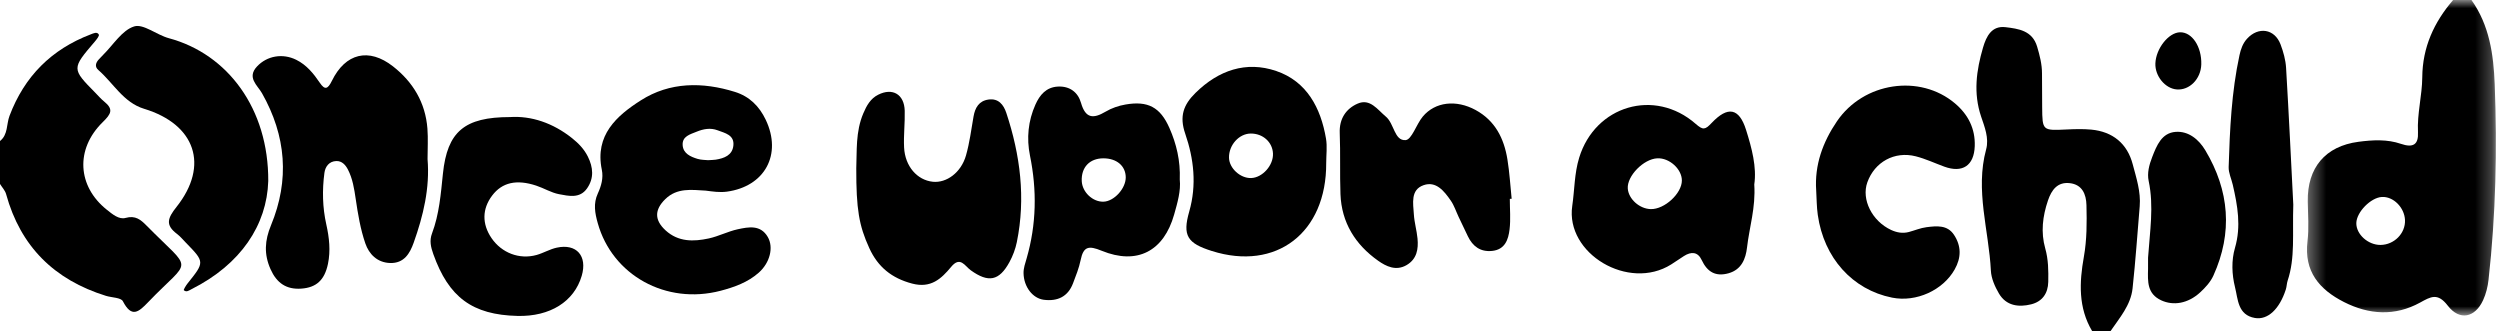 <?xml version="1.0" encoding="UTF-8"?>
<svg width="151px" height="20px" viewBox="0 0 151 20" version="1.1" xmlns="http://www.w3.org/2000/svg" xmlns:xlink="http://www.w3.org/1999/xlink">
    <title>ouac-logo</title>
    <defs>
        <polygon id="path-1" points="0.34 0.001 11.75 0.001 11.75 19.054 0.34 19.054"></polygon>
    </defs>
    <g id="Page-1" stroke="none" stroke-width="1" fill="none" fill-rule="evenodd">
        <g id="W---Franchise" transform="translate(-420, -934)">
            <g id="Franchises" transform="translate(0, 567)">
                <g id="Group" transform="translate(50, 0)">
                    <g id="Content" transform="translate(100, 100)">
                        <g id="Group-4" transform="translate(0, 262)">
                            <g id="ouac-logo" transform="translate(270, 5)">
                                <g id="Group-3" transform="translate(139, 0)">
                                    <mask id="mask-2" fill="white">
                                        <use xlink:href="#path-1"></use>
                                    </mask>
                                    <g id="Clip-2"></g>
                                    <path d="M4.784,14.794 C5.612,14.787 6.299,14.088 6.262,13.287 C6.226,12.527 5.556,11.859 4.866,11.897 C4.194,11.934 3.336,12.809 3.322,13.471 C3.309,14.149 4.027,14.799 4.784,14.794 L4.784,14.794 Z M10.275,0.001 C11.362,1.521 11.61,3.3 11.68,5.082 C11.833,9.023 11.748,12.966 11.308,16.892 C11.262,17.314 11.156,17.748 10.979,18.131 C10.493,19.184 9.562,19.395 8.844,18.46 C8.229,17.661 7.817,17.923 7.171,18.277 C5.65,19.111 4.089,19.011 2.575,18.242 C1.093,17.488 0.152,16.398 0.372,14.57 C0.468,13.78 0.4,12.969 0.388,12.168 C0.355,10.132 1.445,8.828 3.455,8.564 C4.31,8.451 5.188,8.403 6.015,8.688 C6.749,8.94 7.085,8.74 7.046,7.981 C6.989,6.863 7.296,5.774 7.305,4.671 C7.319,2.852 8.015,1.344 9.167,0.001 L10.275,0.001 Z" id="Fill-1" fill="#000000" mask="url(#mask-2)"></path>
                                </g>
                                <path d="M126.367,20 C125.521,18.584 125.591,17.052 125.864,15.52 C126.05,14.477 126.048,13.436 126.022,12.391 C126.007,11.726 125.762,11.146 125.013,11.062 C124.277,10.979 123.917,11.463 123.698,12.106 C123.374,13.063 123.255,14.027 123.534,15.01 C123.722,15.673 123.728,16.347 123.715,17.024 C123.701,17.727 123.347,18.216 122.683,18.381 C121.924,18.57 121.175,18.474 120.736,17.728 C120.492,17.312 120.272,16.817 120.249,16.348 C120.128,13.908 119.29,11.498 119.963,9.022 C120.147,8.344 119.87,7.667 119.659,7.04 C119.181,5.62 119.372,4.25 119.775,2.872 C119.976,2.184 120.305,1.54 121.138,1.642 C121.91,1.736 122.753,1.843 123.042,2.815 C123.201,3.35 123.338,3.881 123.337,4.443 C123.336,5.12 123.343,5.798 123.347,6.476 C123.36,7.897 123.36,7.89 124.835,7.82 C125.325,7.797 125.82,7.782 126.307,7.828 C127.611,7.95 128.488,8.672 128.817,9.925 C129.034,10.749 129.313,11.583 129.238,12.463 C129.099,14.116 128.986,15.772 128.807,17.421 C128.697,18.434 128.024,19.194 127.475,20 L126.367,20 Z" id="Fill-4" fill="#000000"></path>
                                <path d="M0,8.518 C0.492,8.128 0.383,7.505 0.574,6.999 C1.474,4.614 3.107,2.977 5.482,2.075 C5.655,2.01 5.864,1.899 5.969,2.088 C6.011,2.163 5.833,2.387 5.723,2.516 C4.326,4.15 4.324,4.149 5.764,5.61 C5.937,5.785 6.097,5.976 6.287,6.129 C6.863,6.595 6.728,6.866 6.208,7.374 C4.532,9.012 4.682,11.254 6.443,12.661 C6.786,12.935 7.184,13.274 7.582,13.163 C8.183,12.995 8.502,13.272 8.854,13.629 C11.699,16.513 11.566,15.517 8.947,18.252 C8.369,18.856 7.95,19.214 7.423,18.196 C7.307,17.97 6.75,17.978 6.399,17.869 C3.29,16.904 1.241,14.898 0.368,11.723 C0.307,11.502 0.125,11.314 0,11.111 L0,8.518 Z" id="Fill-6" fill="#000000"></path>
                                <path d="M25.824,9.608 C25.97,11.361 25.566,13.031 24.986,14.66 C24.758,15.302 24.408,15.912 23.564,15.886 C22.775,15.861 22.286,15.34 22.066,14.701 C21.769,13.839 21.617,12.918 21.484,12.011 C21.394,11.396 21.3,10.794 21.015,10.241 C20.872,9.964 20.654,9.716 20.313,9.727 C19.88,9.741 19.645,10.063 19.595,10.44 C19.456,11.482 19.478,12.529 19.709,13.558 C19.887,14.35 19.974,15.145 19.809,15.937 C19.601,16.935 19.092,17.365 18.211,17.432 C17.294,17.501 16.713,17.094 16.341,16.26 C15.936,15.354 15.988,14.525 16.369,13.605 C17.499,10.875 17.285,8.209 15.824,5.63 C15.553,5.152 14.894,4.686 15.525,4.013 C16.128,3.37 17.07,3.205 17.891,3.611 C18.519,3.922 18.939,4.442 19.324,5.01 C19.619,5.444 19.798,5.39 20.044,4.887 C20.866,3.206 22.279,2.87 23.735,4.007 C24.946,4.953 25.696,6.201 25.816,7.764 C25.864,8.375 25.824,8.993 25.824,9.608" id="Fill-8" fill="#000000"></path>
                                <path d="M42.765,9.675 C42.982,9.661 43.106,9.663 43.227,9.644 C43.74,9.562 44.229,9.382 44.295,8.801 C44.37,8.148 43.784,8.037 43.338,7.868 C42.918,7.709 42.489,7.785 42.079,7.954 C41.687,8.116 41.192,8.229 41.233,8.777 C41.27,9.274 41.709,9.467 42.128,9.595 C42.359,9.666 42.614,9.658 42.765,9.675 M42.625,11.514 C41.768,11.466 40.899,11.332 40.189,12.022 C39.524,12.669 39.521,13.292 40.202,13.916 C40.971,14.619 41.889,14.6 42.809,14.402 C43.406,14.272 43.967,13.976 44.563,13.847 C45.217,13.708 45.935,13.563 46.372,14.311 C46.741,14.944 46.501,15.87 45.836,16.463 C45.174,17.052 44.358,17.343 43.525,17.562 C40.228,18.425 36.985,16.624 36.105,13.481 C35.934,12.872 35.827,12.297 36.108,11.687 C36.313,11.24 36.455,10.758 36.35,10.253 C35.917,8.167 37.248,6.989 38.71,6.059 C40.459,4.945 42.432,4.94 44.394,5.552 C45.263,5.823 45.862,6.416 46.251,7.236 C47.249,9.333 46.195,11.263 43.903,11.576 C43.462,11.635 43.05,11.568 42.625,11.514" id="Fill-10" fill="#000000"></path>
                                <path d="M101.585,10.902 C101.585,10.209 100.828,9.526 100.099,9.562 C99.269,9.602 98.263,10.634 98.318,11.389 C98.365,12.024 99.027,12.615 99.708,12.63 C100.539,12.648 101.585,11.685 101.585,10.902 M105.958,11.141 C106.05,12.541 105.659,13.731 105.52,14.952 C105.442,15.619 105.196,16.281 104.409,16.504 C103.62,16.725 103.119,16.425 102.781,15.704 C102.547,15.201 102.146,15.187 101.711,15.464 C101.451,15.63 101.2,15.808 100.939,15.972 C98.364,17.595 94.543,15.312 94.964,12.436 C95.106,11.468 95.089,10.481 95.382,9.526 C96.346,6.381 99.94,5.31 102.419,7.481 C102.856,7.863 102.983,7.85 103.378,7.432 C104.364,6.387 105.045,6.524 105.461,7.842 C105.812,8.954 106.113,10.098 105.958,11.141" id="Fill-12" fill="#000000"></path>
                                <path d="M51.719,10.169 C51.763,9.14 51.668,7.962 52.145,6.845 C52.344,6.377 52.576,5.956 53.041,5.722 C53.914,5.282 54.619,5.697 54.645,6.691 C54.665,7.429 54.571,8.171 54.607,8.907 C54.664,10.045 55.396,10.879 56.341,10.978 C57.173,11.065 58.052,10.419 58.346,9.389 C58.564,8.623 58.664,7.823 58.802,7.036 C58.895,6.503 59.129,6.096 59.701,6.013 C60.307,5.925 60.617,6.326 60.78,6.816 C61.625,9.364 61.959,11.963 61.417,14.623 C61.332,15.039 61.176,15.457 60.972,15.829 C60.349,16.971 59.699,17.092 58.63,16.322 C58.275,16.066 58,15.453 57.45,16.118 C56.85,16.843 56.223,17.425 55.097,17.129 C53.861,16.805 53.026,16.125 52.508,14.992 C51.881,13.624 51.714,12.633 51.719,10.169" id="Fill-14" fill="#000000"></path>
                                <path d="M66.644,9.563 C65.813,9.564 65.299,10.108 65.338,10.942 C65.37,11.605 65.995,12.198 66.646,12.182 C67.288,12.166 68.001,11.386 67.995,10.708 C67.989,10.021 67.447,9.562 66.644,9.563 M71.258,10.839 C71.33,11.531 71.119,12.243 70.919,12.955 C70.296,15.169 68.688,16.024 66.542,15.146 C65.758,14.824 65.44,14.875 65.27,15.711 C65.172,16.189 64.986,16.652 64.811,17.111 C64.502,17.924 63.873,18.21 63.049,18.107 C62.377,18.023 61.835,17.329 61.822,16.495 C61.817,16.198 61.924,15.896 62.009,15.604 C62.603,13.551 62.636,11.485 62.21,9.395 C61.997,8.347 62.1,7.302 62.539,6.319 C62.798,5.739 63.188,5.265 63.898,5.229 C64.614,5.192 65.11,5.576 65.292,6.21 C65.564,7.158 66.03,7.187 66.777,6.745 C67.138,6.53 67.564,6.384 67.979,6.313 C69.331,6.078 70.079,6.472 70.633,7.73 C71.058,8.693 71.302,9.709 71.258,10.839" id="Fill-16" fill="#000000"></path>
                                <path d="M75.567,10.754 C76.252,10.734 76.921,9.983 76.888,9.27 C76.857,8.582 76.278,8.062 75.546,8.066 C74.84,8.069 74.218,8.76 74.232,9.525 C74.243,10.159 74.91,10.773 75.567,10.754 M80.103,9.846 C80.127,14.062 77.079,16.39 73.192,15.159 C71.719,14.693 71.411,14.238 71.83,12.776 C72.292,11.163 72.107,9.586 71.587,8.073 C71.226,7.025 71.479,6.329 72.207,5.612 C73.597,4.244 75.262,3.669 77.082,4.287 C78.928,4.914 79.776,6.513 80.091,8.375 C80.172,8.852 80.103,9.355 80.103,9.846" id="Fill-18" fill="#000000"></path>
                                <path d="M16.203,10.933 C16.121,13.594 14.539,15.969 11.583,17.458 C11.428,17.537 11.261,17.675 11.104,17.529 C11.075,17.501 11.231,17.243 11.332,17.116 C12.365,15.827 12.367,15.828 11.219,14.65 C11.046,14.474 10.888,14.278 10.693,14.131 C9.97,13.586 10.123,13.176 10.664,12.495 C12.655,9.985 11.795,7.509 8.706,6.572 C7.452,6.191 6.851,5.019 5.937,4.226 C5.709,4.028 5.78,3.787 5.974,3.582 C6.058,3.493 6.14,3.401 6.228,3.315 C6.843,2.71 7.371,1.824 8.103,1.596 C8.661,1.422 9.458,2.108 10.204,2.309 C13.756,3.264 16.225,6.571 16.203,10.933" id="Fill-20" fill="#000000"></path>
                                <path d="M109.698,11.505 C109.592,9.956 110.101,8.579 110.947,7.333 C112.56,4.955 115.967,4.457 118.081,6.245 C118.882,6.922 119.312,7.779 119.275,8.826 C119.234,10.009 118.531,10.464 117.438,10.066 C116.863,9.856 116.302,9.591 115.712,9.441 C114.429,9.114 113.226,9.785 112.787,11.013 C112.417,12.049 113.073,13.355 114.222,13.889 C114.571,14.05 114.923,14.111 115.295,14.013 C115.65,13.918 115.997,13.769 116.357,13.723 C116.969,13.645 117.625,13.574 118.026,14.191 C118.464,14.86 118.469,15.556 118.061,16.277 C117.357,17.526 115.747,18.27 114.28,17.977 C111.891,17.498 110.162,15.582 109.794,12.98 C109.724,12.493 109.728,11.997 109.698,11.505" id="Fill-22" fill="#000000"></path>
                                <path d="M30.803,7.071 C32.091,6.986 33.398,7.426 34.553,8.345 C34.942,8.655 35.281,9.005 35.506,9.457 C35.831,10.11 35.888,10.765 35.457,11.38 C35.019,12.004 34.351,11.838 33.766,11.729 C33.292,11.639 32.856,11.366 32.391,11.213 C31.194,10.816 30.323,11.021 29.726,11.812 C29.119,12.616 29.105,13.524 29.686,14.379 C30.3,15.278 31.371,15.691 32.416,15.399 C32.829,15.281 33.211,15.049 33.627,14.959 C34.825,14.698 35.488,15.461 35.136,16.659 C34.68,18.218 33.221,19.13 31.259,19.082 C28.529,19.018 27.101,17.956 26.172,15.348 C26.02,14.922 25.93,14.531 26.093,14.101 C26.532,12.935 26.625,11.713 26.753,10.485 C27.017,7.944 28.055,7.074 30.803,7.071" id="Fill-24" fill="#000000"></path>
                                <path d="M91.193,12.011 C91.193,12.624 91.25,13.246 91.178,13.854 C91.105,14.473 90.9,15.079 90.119,15.156 C89.415,15.226 88.951,14.88 88.657,14.267 C88.47,13.879 88.285,13.489 88.101,13.101 C87.944,12.77 87.83,12.406 87.623,12.111 C87.231,11.546 86.742,10.921 85.987,11.184 C85.181,11.463 85.356,12.287 85.397,12.948 C85.427,13.438 85.571,13.916 85.618,14.405 C85.679,15.046 85.579,15.648 84.959,16.011 C84.321,16.384 83.723,16.091 83.236,15.746 C81.864,14.775 81.028,13.447 80.964,11.725 C80.92,10.495 80.968,9.261 80.92,8.033 C80.885,7.173 81.301,6.566 81.998,6.26 C82.753,5.928 83.197,6.62 83.708,7.046 C84.215,7.47 84.214,8.511 84.896,8.463 C85.27,8.438 85.546,7.508 85.934,7.043 C86.686,6.143 87.959,6.01 89.123,6.643 C90.307,7.287 90.843,8.36 91.048,9.626 C91.176,10.412 91.222,11.21 91.304,12.005 L91.193,12.011 Z" id="Fill-26" fill="#000000"></path>
                                <path d="M138.515,12.359 C138.456,14.15 138.635,15.573 138.174,16.949 C138.117,17.122 138.119,17.315 138.062,17.489 C137.68,18.671 136.975,19.339 136.198,19.206 C135.157,19.027 135.178,18.076 134.995,17.347 C134.802,16.575 134.77,15.733 134.993,14.97 C135.374,13.665 135.15,12.42 134.859,11.159 C134.777,10.8 134.6,10.443 134.611,10.089 C134.681,7.824 134.783,5.56 135.265,3.333 C135.345,2.967 135.463,2.625 135.719,2.342 C136.402,1.589 137.386,1.736 137.744,2.679 C137.916,3.132 138.052,3.623 138.08,4.105 C138.251,6.983 138.387,9.862 138.515,12.359" id="Fill-28" fill="#000000"></path>
                                <path d="M129.743,15.564 C129.849,13.988 130.105,12.467 129.78,10.933 C129.679,10.455 129.807,9.964 129.991,9.491 C130.266,8.781 130.567,8.028 131.408,7.965 C132.191,7.907 132.812,8.426 133.203,9.082 C134.655,11.513 134.868,14.051 133.686,16.653 C133.514,17.031 133.205,17.37 132.894,17.656 C132.147,18.345 131.262,18.477 130.534,18.138 C129.68,17.74 129.724,16.999 129.742,16.251 C129.747,16.005 129.743,15.759 129.743,15.564" id="Fill-30" fill="#000000"></path>
                                <path d="M132.958,3.887 C132.934,4.77 132.243,5.47 131.463,5.401 C130.769,5.34 130.156,4.589 130.185,3.833 C130.217,2.935 130.979,1.969 131.669,1.95 C132.398,1.93 132.987,2.816 132.958,3.887" id="Fill-32" fill="#000000"></path>
                            </g>
                        </g>
                    </g>
                </g>
            </g>
        </g>
    </g>
</svg>